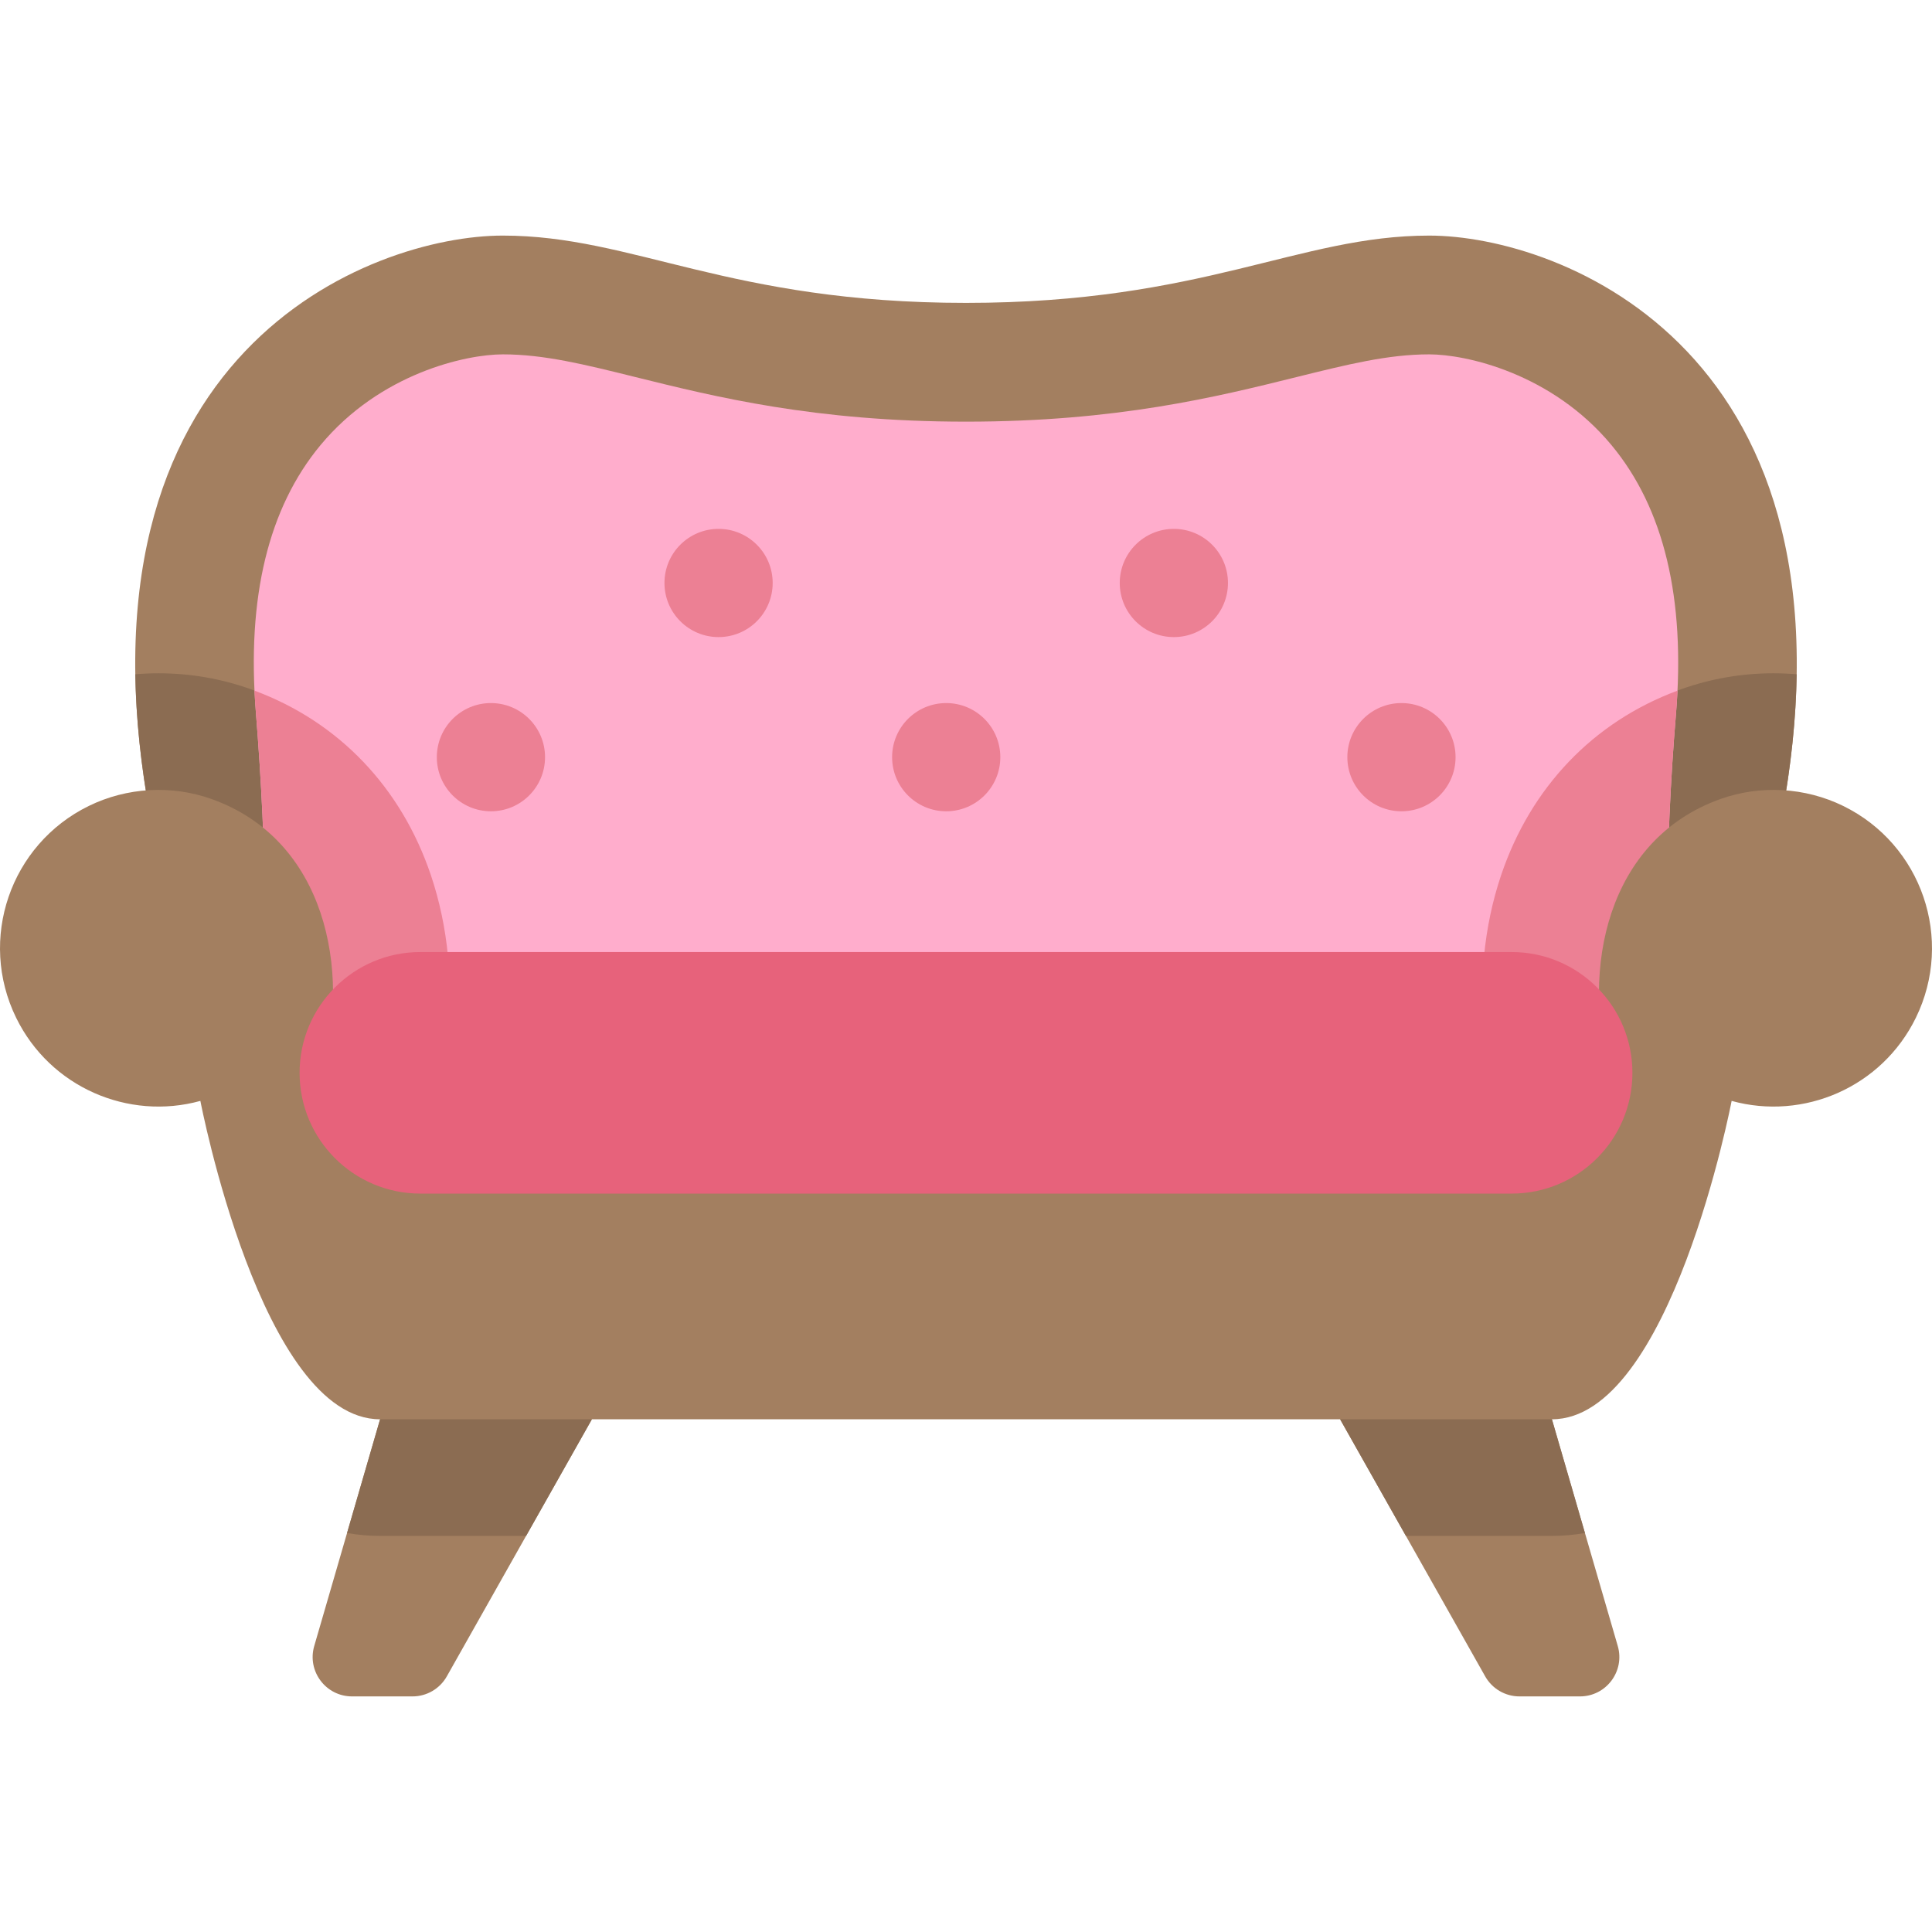 <svg version="1.1" id="Capa_1" xmlns="http://www.w3.org/2000/svg" xmlns:xlink="http://www.w3.org/1999/xlink" x="0px" y="0px" viewBox="0 0 512 512" style="enable-background:new 0 0 512 512;" xml:space="preserve"><g><path style="fill:#A37F60;" d="M126.431,353.046l-25.704,23.081l-17.453,60.085c-1.941,6.681,3.071,13.354,10.027,13.354h16.017c3.767,0,7.242-2.029,9.093-5.311l38.444-68.13L126.431,353.046z"></path><path style="fill:#A37F60;" d="M385.569,353.046l25.704,23.081l17.453,60.085c1.941,6.681-3.071,13.354-10.027,13.354h-16.017c-3.767,0-7.242-2.029-9.093-5.311l-38.444-68.13L385.569,353.046z"></path><path style="fill:#A37F60;" d="M472.123,216.658C495.204,92.859,413.37,62.434,378.749,62.434S318.948,80.269,256,80.269s-88.128-17.836-122.749-17.836S16.796,92.859,39.877,216.658l49.31,113.308h330.48L472.123,216.658z"></path></g><path style="fill:#8B6C52;" d="M39.877,216.658l49.31,113.308h330.48l52.457-113.308c2.57-13.789,3.833-26.412,4.011-37.97c-2.041-0.173-4.088-0.262-6.136-0.262c-8.364,0-16.577,1.414-24.412,4.203c-22.837,8.129-39.808,25.65-47.788,49.338c-2.303,6.84-3.81,14.049-4.516,21.435H118.718c-0.707-7.386-2.213-14.595-4.517-21.435c-7.98-23.688-24.951-41.209-47.789-49.338c-7.833-2.789-16.046-4.202-24.41-4.202c-2.048,0-4.096,0.089-6.137,0.262C36.044,190.246,37.306,202.869,39.877,216.658z"></path><path style="fill:#FFADCC;" d="M427.051,117.948c-15.798-19.015-38.503-24.039-48.301-24.039c-10.895,0-21.602,2.657-35.156,6.02c-21.208,5.263-47.603,11.814-87.594,11.814c-39.991,0-66.386-6.551-87.594-11.814c-13.554-3.364-24.261-6.02-35.156-6.02c-9.799,0-32.504,5.024-48.302,24.039c-13.842,16.661-19.58,40.406-17.142,70.772c1.467,18.272,2.399,36.586,2.399,54.918v49.091h371.587l0.036-49.967c0.012-17.86,0.841-35.713,2.321-53.512C446.696,158.631,440.972,134.705,427.051,117.948z"></path><g><circle style="fill:#EC8094;" cx="371.401" cy="200.659" r="14.339"></circle><circle style="fill:#EC8094;" cx="311.084" cy="154.497" r="14.339"></circle><circle style="fill:#EC8094;" cx="250.756" cy="200.659" r="14.339"></circle><circle style="fill:#EC8094;" cx="190.429" cy="154.497" r="14.339"></circle><circle style="fill:#EC8094;" cx="130.102" cy="200.659" r="14.339"></circle></g><g><path style="fill:#8B6C52;" d="M91.974,406.264c2.853,0.503,5.768,0.77,8.753,0.77h38.689l17.44-30.905l-30.425-23.081l-25.704,23.081L91.974,406.264z"></path><path style="fill:#8B6C52;" d="M420.026,406.264l-8.753-30.136l-25.704-23.081l-30.425,23.081l17.44,30.905h38.689C414.259,407.032,417.174,406.765,420.026,406.264z"></path></g><path style="fill:#EC8094;" d="M72.982,292.73h363.923l4.896-10.576l0.028-39.391c0.012-17.86,0.841-35.713,2.321-53.512c0.175-2.108,0.303-4.176,0.4-6.22c-22.308,8.288-38.895,25.613-46.752,48.936c-2.303,6.84-3.81,14.049-4.516,21.435H118.718c-0.707-7.386-2.213-14.595-4.517-21.435c-7.858-23.325-24.447-40.653-46.759-48.939c0.089,1.871,0.209,3.768,0.364,5.693c1.467,18.273,2.399,36.586,2.399,54.918v42.713L72.982,292.73z"></path><path style="fill:#A37F60;" d="M426.663,284.307c-7.713-27.266-0.92-61.811,29.287-72.563c10.591-3.769,22.433-3.098,32.529,1.845c20.816,10.192,29.428,35.328,19.237,56.144c-9.019,18.421-29.741,27.284-48.816,22.018c0,0-16.152,84.376-47.626,84.376H100.727c-31.474,0-47.626-84.376-47.626-84.376c-19.075,5.266-39.797-3.597-48.816-22.018c-10.192-20.816-1.579-45.952,19.237-56.144c10.096-4.943,21.938-5.614,32.529-1.845c30.207,10.752,37,45.297,29.287,72.563H426.663z"></path><path style="fill:#E7627B;" d="M400.599,252.301H111.401c-17.677,0-32.006,14.33-32.006,32.006l0,0c0,17.677,14.33,32.006,32.006,32.006h289.199c17.677,0,32.006-14.33,32.006-32.006l0,0C432.606,266.63,418.276,252.301,400.599,252.301z"></path><g></g><g></g><g></g><g></g><g></g><g></g><g></g><g></g><g></g><g></g><g></g><g></g><g></g><g></g><g></g></svg>